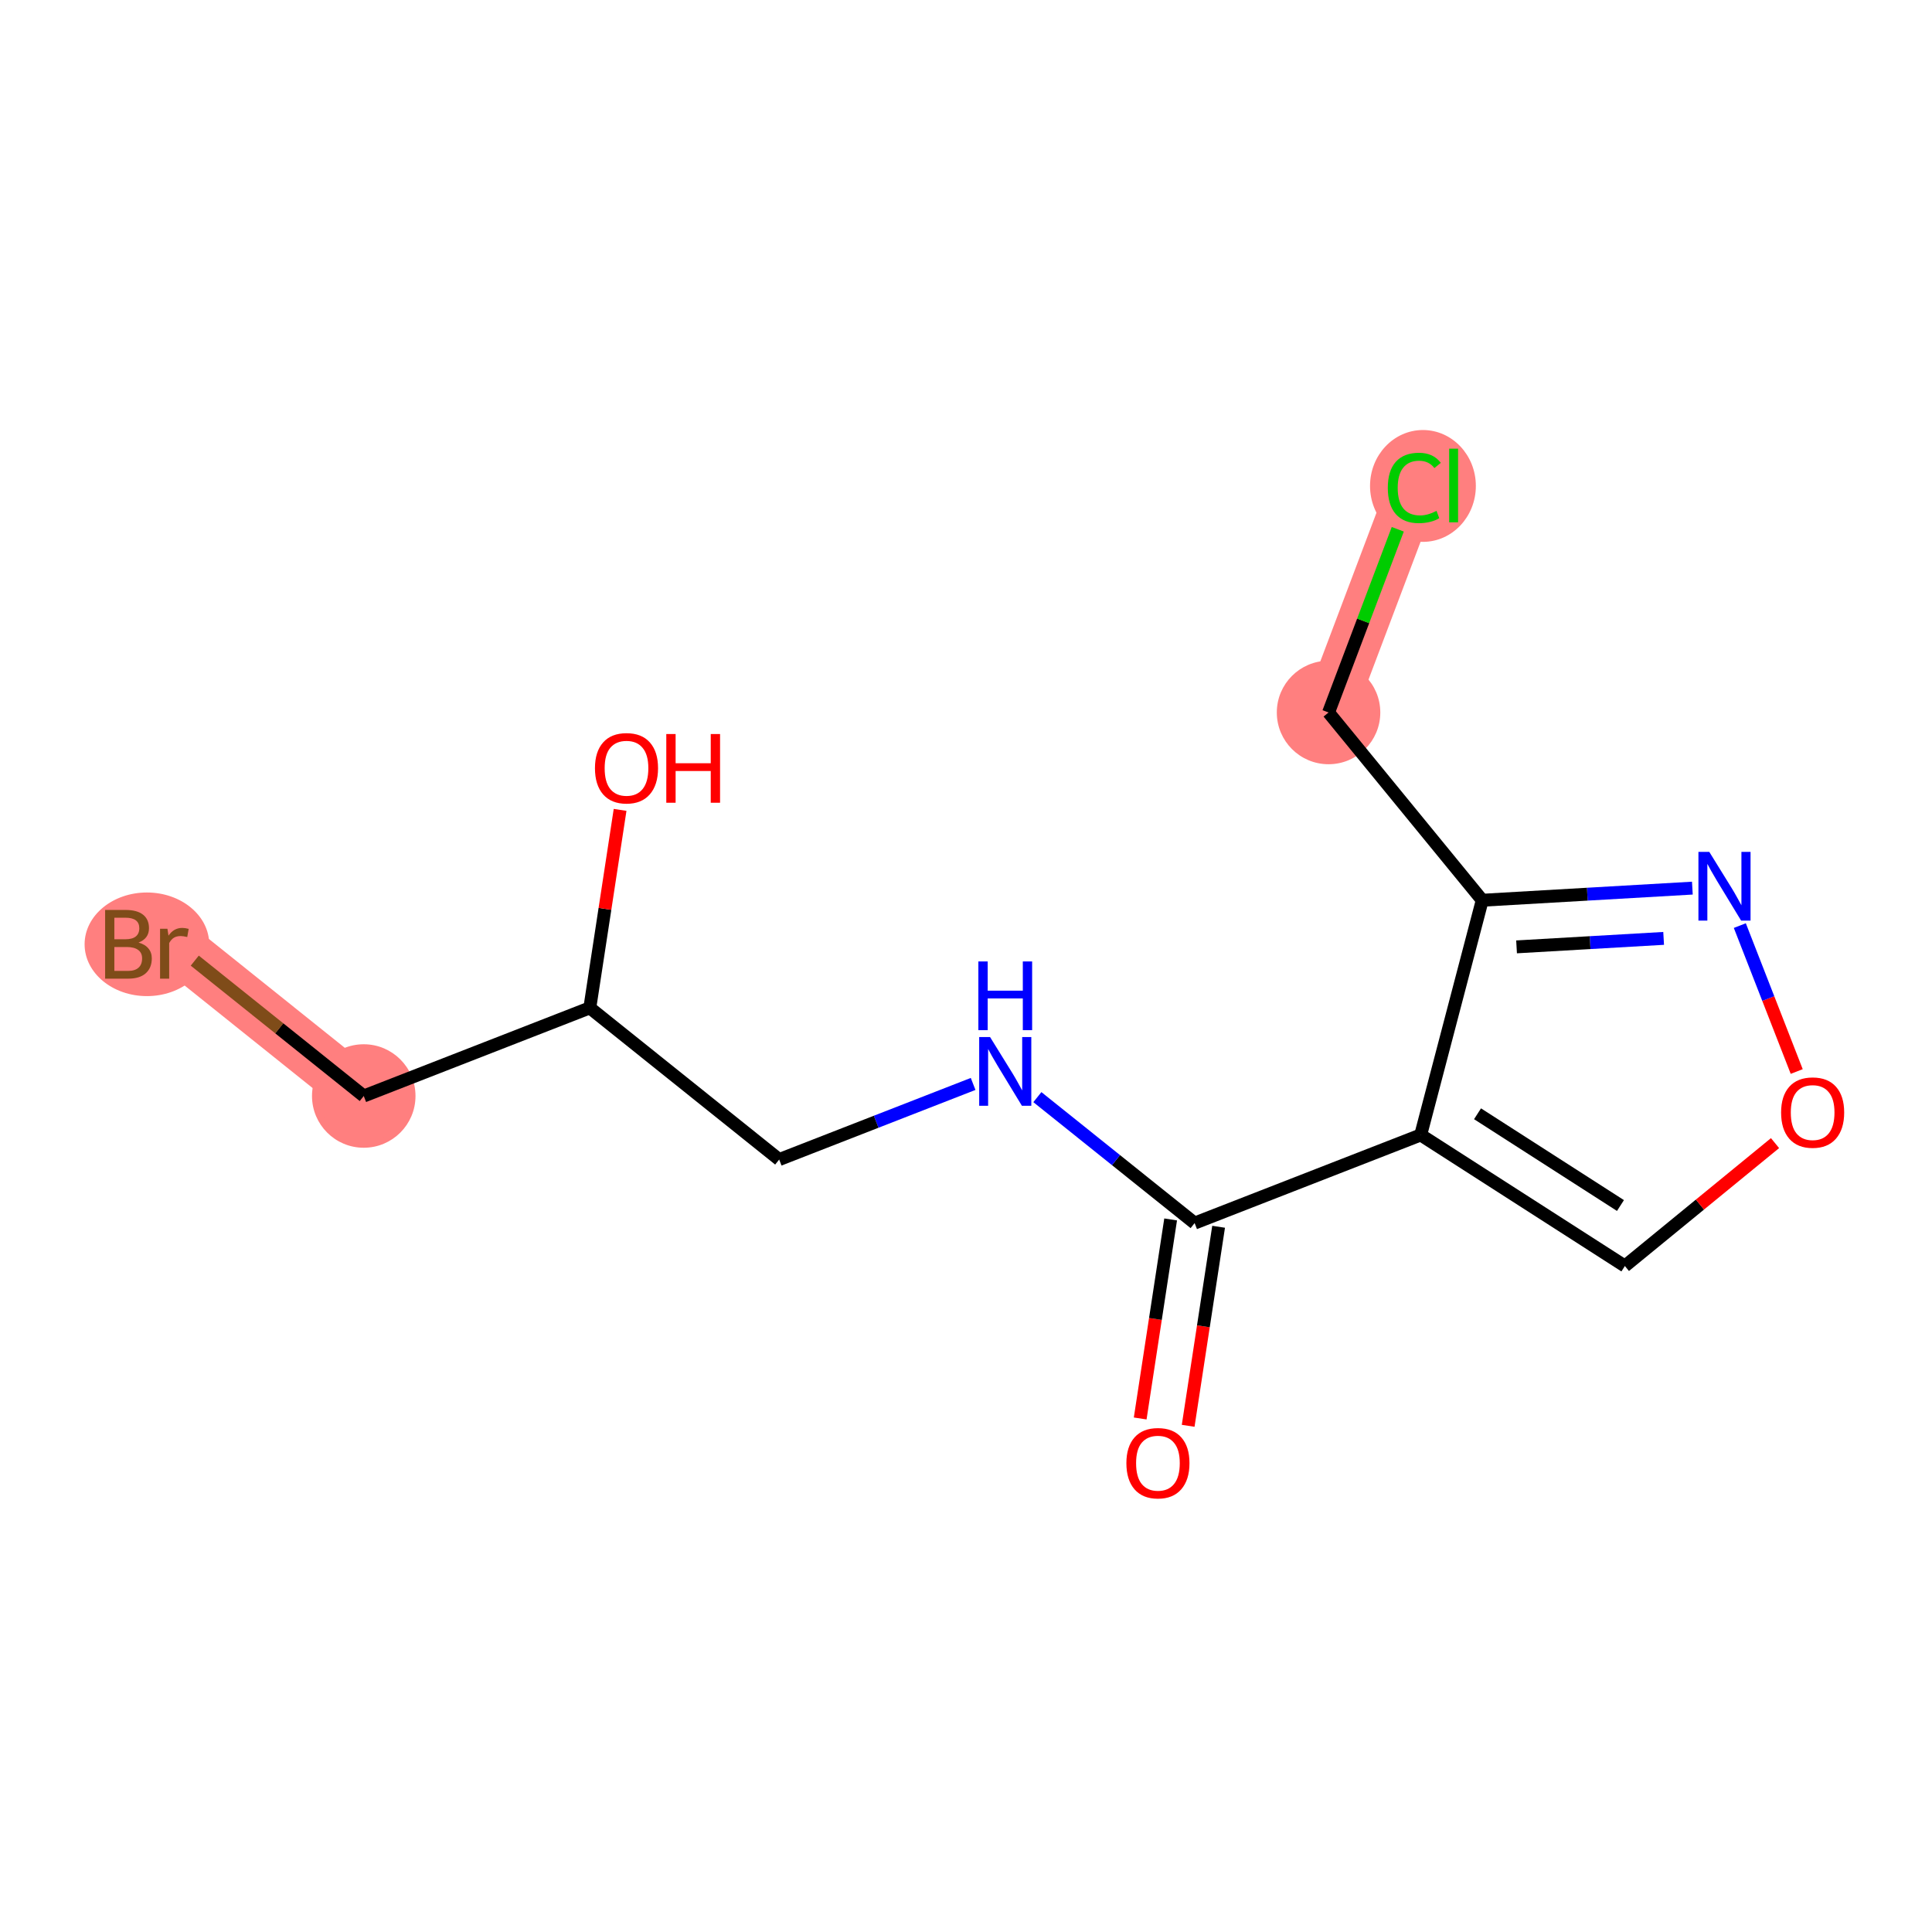 <?xml version='1.0' encoding='iso-8859-1'?>
<svg version='1.1' baseProfile='full'
              xmlns='http://www.w3.org/2000/svg'
                      xmlns:rdkit='http://www.rdkit.org/xml'
                      xmlns:xlink='http://www.w3.org/1999/xlink'
                  xml:space='preserve'
width='300px' height='300px' viewBox='0 0 300 300'>
<!-- END OF HEADER -->
<rect style='opacity:1.0;fill:#FFFFFF;stroke:none' width='300' height='300' x='0' y='0'> </rect>
<rect style='opacity:1.0;fill:#FFFFFF;stroke:none' width='300' height='300' x='0' y='0'> </rect>
<path d='M 56.483,170.187 L 27.077,146.631' style='fill:none;fill-rule:evenodd;stroke:#FF7F7F;stroke-width:8.0px;stroke-linecap:butt;stroke-linejoin:miter;stroke-opacity:1' />
<path d='M 206.297,110.635 L 219.613,75.389' style='fill:none;fill-rule:evenodd;stroke:#FF7F7F;stroke-width:8.0px;stroke-linecap:butt;stroke-linejoin:miter;stroke-opacity:1' />
<ellipse cx='56.483' cy='170.187' rx='7.535' ry='7.535'  style='fill:#FF7F7F;fill-rule:evenodd;stroke:#FF7F7F;stroke-width:1.0px;stroke-linecap:butt;stroke-linejoin:miter;stroke-opacity:1' />
<ellipse cx='22.812' cy='146.631' rx='9.175' ry='7.545'  style='fill:#FF7F7F;fill-rule:evenodd;stroke:#FF7F7F;stroke-width:1.0px;stroke-linecap:butt;stroke-linejoin:miter;stroke-opacity:1' />
<ellipse cx='206.297' cy='110.635' rx='7.535' ry='7.535'  style='fill:#FF7F7F;fill-rule:evenodd;stroke:#FF7F7F;stroke-width:1.0px;stroke-linecap:butt;stroke-linejoin:miter;stroke-opacity:1' />
<ellipse cx='220.954' cy='75.457' rx='7.716' ry='8.184'  style='fill:#FF7F7F;fill-rule:evenodd;stroke:#FF7F7F;stroke-width:1.0px;stroke-linecap:butt;stroke-linejoin:miter;stroke-opacity:1' />
<path class='bond-0 atom-0 atom-1' d='M 184.497,221.399 L 186.861,205.946' style='fill:none;fill-rule:evenodd;stroke:#FF0000;stroke-width:2.0px;stroke-linecap:butt;stroke-linejoin:miter;stroke-opacity:1' />
<path class='bond-0 atom-0 atom-1' d='M 186.861,205.946 L 189.225,190.492' style='fill:none;fill-rule:evenodd;stroke:#000000;stroke-width:2.0px;stroke-linecap:butt;stroke-linejoin:miter;stroke-opacity:1' />
<path class='bond-0 atom-0 atom-1' d='M 177.048,220.26 L 179.412,204.806' style='fill:none;fill-rule:evenodd;stroke:#FF0000;stroke-width:2.0px;stroke-linecap:butt;stroke-linejoin:miter;stroke-opacity:1' />
<path class='bond-0 atom-0 atom-1' d='M 179.412,204.806 L 181.776,189.353' style='fill:none;fill-rule:evenodd;stroke:#000000;stroke-width:2.0px;stroke-linecap:butt;stroke-linejoin:miter;stroke-opacity:1' />
<path class='bond-1 atom-1 atom-2' d='M 185.501,189.922 L 173.292,180.143' style='fill:none;fill-rule:evenodd;stroke:#000000;stroke-width:2.0px;stroke-linecap:butt;stroke-linejoin:miter;stroke-opacity:1' />
<path class='bond-1 atom-1 atom-2' d='M 173.292,180.143 L 161.083,170.363' style='fill:none;fill-rule:evenodd;stroke:#0000FF;stroke-width:2.0px;stroke-linecap:butt;stroke-linejoin:miter;stroke-opacity:1' />
<path class='bond-7 atom-1 atom-8' d='M 185.501,189.922 L 220.604,176.234' style='fill:none;fill-rule:evenodd;stroke:#000000;stroke-width:2.0px;stroke-linecap:butt;stroke-linejoin:miter;stroke-opacity:1' />
<path class='bond-2 atom-2 atom-3' d='M 151.106,168.312 L 136.049,174.183' style='fill:none;fill-rule:evenodd;stroke:#0000FF;stroke-width:2.0px;stroke-linecap:butt;stroke-linejoin:miter;stroke-opacity:1' />
<path class='bond-2 atom-2 atom-3' d='M 136.049,174.183 L 120.992,180.055' style='fill:none;fill-rule:evenodd;stroke:#000000;stroke-width:2.0px;stroke-linecap:butt;stroke-linejoin:miter;stroke-opacity:1' />
<path class='bond-3 atom-3 atom-4' d='M 120.992,180.055 L 91.586,156.499' style='fill:none;fill-rule:evenodd;stroke:#000000;stroke-width:2.0px;stroke-linecap:butt;stroke-linejoin:miter;stroke-opacity:1' />
<path class='bond-4 atom-4 atom-5' d='M 91.586,156.499 L 93.937,141.128' style='fill:none;fill-rule:evenodd;stroke:#000000;stroke-width:2.0px;stroke-linecap:butt;stroke-linejoin:miter;stroke-opacity:1' />
<path class='bond-4 atom-4 atom-5' d='M 93.937,141.128 L 96.288,125.758' style='fill:none;fill-rule:evenodd;stroke:#FF0000;stroke-width:2.0px;stroke-linecap:butt;stroke-linejoin:miter;stroke-opacity:1' />
<path class='bond-5 atom-4 atom-6' d='M 91.586,156.499 L 56.483,170.187' style='fill:none;fill-rule:evenodd;stroke:#000000;stroke-width:2.0px;stroke-linecap:butt;stroke-linejoin:miter;stroke-opacity:1' />
<path class='bond-6 atom-6 atom-7' d='M 56.483,170.187 L 43.362,159.677' style='fill:none;fill-rule:evenodd;stroke:#000000;stroke-width:2.0px;stroke-linecap:butt;stroke-linejoin:miter;stroke-opacity:1' />
<path class='bond-6 atom-6 atom-7' d='M 43.362,159.677 L 30.242,149.167' style='fill:none;fill-rule:evenodd;stroke:#7F4C19;stroke-width:2.0px;stroke-linecap:butt;stroke-linejoin:miter;stroke-opacity:1' />
<path class='bond-8 atom-8 atom-9' d='M 220.604,176.234 L 252.311,196.587' style='fill:none;fill-rule:evenodd;stroke:#000000;stroke-width:2.0px;stroke-linecap:butt;stroke-linejoin:miter;stroke-opacity:1' />
<path class='bond-8 atom-8 atom-9' d='M 229.43,172.946 L 251.625,187.193' style='fill:none;fill-rule:evenodd;stroke:#000000;stroke-width:2.0px;stroke-linecap:butt;stroke-linejoin:miter;stroke-opacity:1' />
<path class='bond-14 atom-12 atom-8' d='M 230.162,139.79 L 220.604,176.234' style='fill:none;fill-rule:evenodd;stroke:#000000;stroke-width:2.0px;stroke-linecap:butt;stroke-linejoin:miter;stroke-opacity:1' />
<path class='bond-9 atom-9 atom-10' d='M 252.311,196.587 L 263.968,187.045' style='fill:none;fill-rule:evenodd;stroke:#000000;stroke-width:2.0px;stroke-linecap:butt;stroke-linejoin:miter;stroke-opacity:1' />
<path class='bond-9 atom-9 atom-10' d='M 263.968,187.045 L 275.626,177.502' style='fill:none;fill-rule:evenodd;stroke:#FF0000;stroke-width:2.0px;stroke-linecap:butt;stroke-linejoin:miter;stroke-opacity:1' />
<path class='bond-10 atom-10 atom-11' d='M 278.994,166.384 L 274.577,155.055' style='fill:none;fill-rule:evenodd;stroke:#FF0000;stroke-width:2.0px;stroke-linecap:butt;stroke-linejoin:miter;stroke-opacity:1' />
<path class='bond-10 atom-10 atom-11' d='M 274.577,155.055 L 270.159,143.726' style='fill:none;fill-rule:evenodd;stroke:#0000FF;stroke-width:2.0px;stroke-linecap:butt;stroke-linejoin:miter;stroke-opacity:1' />
<path class='bond-11 atom-11 atom-12' d='M 262.789,137.907 L 246.476,138.848' style='fill:none;fill-rule:evenodd;stroke:#0000FF;stroke-width:2.0px;stroke-linecap:butt;stroke-linejoin:miter;stroke-opacity:1' />
<path class='bond-11 atom-11 atom-12' d='M 246.476,138.848 L 230.162,139.79' style='fill:none;fill-rule:evenodd;stroke:#000000;stroke-width:2.0px;stroke-linecap:butt;stroke-linejoin:miter;stroke-opacity:1' />
<path class='bond-11 atom-11 atom-12' d='M 258.329,145.712 L 246.91,146.371' style='fill:none;fill-rule:evenodd;stroke:#0000FF;stroke-width:2.0px;stroke-linecap:butt;stroke-linejoin:miter;stroke-opacity:1' />
<path class='bond-11 atom-11 atom-12' d='M 246.91,146.371 L 235.491,147.03' style='fill:none;fill-rule:evenodd;stroke:#000000;stroke-width:2.0px;stroke-linecap:butt;stroke-linejoin:miter;stroke-opacity:1' />
<path class='bond-12 atom-12 atom-13' d='M 230.162,139.79 L 206.297,110.635' style='fill:none;fill-rule:evenodd;stroke:#000000;stroke-width:2.0px;stroke-linecap:butt;stroke-linejoin:miter;stroke-opacity:1' />
<path class='bond-13 atom-13 atom-14' d='M 206.297,110.635 L 211.671,96.41' style='fill:none;fill-rule:evenodd;stroke:#000000;stroke-width:2.0px;stroke-linecap:butt;stroke-linejoin:miter;stroke-opacity:1' />
<path class='bond-13 atom-13 atom-14' d='M 211.671,96.41 L 217.045,82.186' style='fill:none;fill-rule:evenodd;stroke:#00CC00;stroke-width:2.0px;stroke-linecap:butt;stroke-linejoin:miter;stroke-opacity:1' />
<path  class='atom-0' d='M 174.905 227.197
Q 174.905 224.635, 176.171 223.203
Q 177.437 221.771, 179.803 221.771
Q 182.17 221.771, 183.436 223.203
Q 184.702 224.635, 184.702 227.197
Q 184.702 229.789, 183.42 231.266
Q 182.139 232.728, 179.803 232.728
Q 177.452 232.728, 176.171 231.266
Q 174.905 229.804, 174.905 227.197
M 179.803 231.522
Q 181.431 231.522, 182.305 230.437
Q 183.194 229.337, 183.194 227.197
Q 183.194 225.102, 182.305 224.047
Q 181.431 222.977, 179.803 222.977
Q 178.176 222.977, 177.287 224.032
Q 176.412 225.087, 176.412 227.197
Q 176.412 229.352, 177.287 230.437
Q 178.176 231.522, 179.803 231.522
' fill='#FF0000'/>
<path  class='atom-2' d='M 153.736 161.031
L 157.233 166.683
Q 157.579 167.241, 158.137 168.25
Q 158.694 169.26, 158.725 169.32
L 158.725 161.031
L 160.141 161.031
L 160.141 171.702
L 158.679 171.702
L 154.927 165.523
Q 154.49 164.799, 154.022 163.97
Q 153.57 163.141, 153.435 162.885
L 153.435 171.702
L 152.048 171.702
L 152.048 161.031
L 153.736 161.031
' fill='#0000FF'/>
<path  class='atom-2' d='M 151.92 149.294
L 153.367 149.294
L 153.367 153.831
L 158.822 153.831
L 158.822 149.294
L 160.269 149.294
L 160.269 159.964
L 158.822 159.964
L 158.822 155.036
L 153.367 155.036
L 153.367 159.964
L 151.92 159.964
L 151.92 149.294
' fill='#0000FF'/>
<path  class='atom-5' d='M 92.385 119.285
Q 92.385 116.723, 93.651 115.291
Q 94.917 113.859, 97.283 113.859
Q 99.649 113.859, 100.915 115.291
Q 102.181 116.723, 102.181 119.285
Q 102.181 121.877, 100.9 123.354
Q 99.619 124.816, 97.283 124.816
Q 94.932 124.816, 93.651 123.354
Q 92.385 121.892, 92.385 119.285
M 97.283 123.61
Q 98.91 123.61, 99.785 122.525
Q 100.674 121.425, 100.674 119.285
Q 100.674 117.19, 99.785 116.135
Q 98.91 115.065, 97.283 115.065
Q 95.655 115.065, 94.766 116.12
Q 93.892 117.175, 93.892 119.285
Q 93.892 121.44, 94.766 122.525
Q 95.655 123.61, 97.283 123.61
' fill='#FF0000'/>
<path  class='atom-5' d='M 103.462 113.98
L 104.909 113.98
L 104.909 118.516
L 110.364 118.516
L 110.364 113.98
L 111.811 113.98
L 111.811 124.65
L 110.364 124.65
L 110.364 119.722
L 104.909 119.722
L 104.909 124.65
L 103.462 124.65
L 103.462 113.98
' fill='#FF0000'/>
<path  class='atom-7' d='M 21.508 146.36
Q 22.533 146.646, 23.046 147.279
Q 23.573 147.897, 23.573 148.817
Q 23.573 150.294, 22.623 151.138
Q 21.689 151.966, 19.911 151.966
L 16.324 151.966
L 16.324 141.296
L 19.474 141.296
Q 21.297 141.296, 22.217 142.035
Q 23.136 142.773, 23.136 144.13
Q 23.136 145.742, 21.508 146.36
M 17.756 142.502
L 17.756 145.848
L 19.474 145.848
Q 20.529 145.848, 21.071 145.426
Q 21.629 144.989, 21.629 144.13
Q 21.629 142.502, 19.474 142.502
L 17.756 142.502
M 19.911 150.761
Q 20.951 150.761, 21.508 150.263
Q 22.066 149.766, 22.066 148.817
Q 22.066 147.942, 21.448 147.505
Q 20.845 147.053, 19.685 147.053
L 17.756 147.053
L 17.756 150.761
L 19.911 150.761
' fill='#7F4C19'/>
<path  class='atom-7' d='M 25.999 144.22
L 26.165 145.29
Q 26.979 144.084, 28.305 144.084
Q 28.727 144.084, 29.3 144.235
L 29.074 145.501
Q 28.426 145.35, 28.064 145.35
Q 27.431 145.35, 27.009 145.606
Q 26.602 145.848, 26.271 146.435
L 26.271 151.966
L 24.854 151.966
L 24.854 144.22
L 25.999 144.22
' fill='#7F4C19'/>
<path  class='atom-10' d='M 276.568 172.752
Q 276.568 170.19, 277.833 168.758
Q 279.099 167.326, 281.466 167.326
Q 283.832 167.326, 285.098 168.758
Q 286.364 170.19, 286.364 172.752
Q 286.364 175.344, 285.083 176.821
Q 283.802 178.283, 281.466 178.283
Q 279.115 178.283, 277.833 176.821
Q 276.568 175.359, 276.568 172.752
M 281.466 177.077
Q 283.093 177.077, 283.967 175.992
Q 284.857 174.892, 284.857 172.752
Q 284.857 170.657, 283.967 169.602
Q 283.093 168.532, 281.466 168.532
Q 279.838 168.532, 278.949 169.587
Q 278.075 170.642, 278.075 172.752
Q 278.075 174.907, 278.949 175.992
Q 279.838 177.077, 281.466 177.077
' fill='#FF0000'/>
<path  class='atom-11' d='M 265.419 132.283
L 268.915 137.935
Q 269.262 138.493, 269.819 139.502
Q 270.377 140.512, 270.407 140.573
L 270.407 132.283
L 271.824 132.283
L 271.824 142.954
L 270.362 142.954
L 266.609 136.775
Q 266.172 136.051, 265.705 135.222
Q 265.253 134.393, 265.117 134.137
L 265.117 142.954
L 263.731 142.954
L 263.731 132.283
L 265.419 132.283
' fill='#0000FF'/>
<path  class='atom-14' d='M 215.498 75.758
Q 215.498 73.105, 216.734 71.719
Q 217.985 70.317, 220.351 70.317
Q 222.552 70.317, 223.727 71.87
L 222.733 72.683
Q 221.873 71.553, 220.351 71.553
Q 218.739 71.553, 217.88 72.638
Q 217.036 73.708, 217.036 75.758
Q 217.036 77.868, 217.91 78.953
Q 218.799 80.038, 220.517 80.038
Q 221.693 80.038, 223.064 79.33
L 223.486 80.46
Q 222.928 80.822, 222.084 81.033
Q 221.24 81.244, 220.306 81.244
Q 217.985 81.244, 216.734 79.827
Q 215.498 78.41, 215.498 75.758
' fill='#00CC00'/>
<path  class='atom-14' d='M 225.023 69.669
L 226.41 69.669
L 226.41 81.108
L 225.023 81.108
L 225.023 69.669
' fill='#00CC00'/>
</svg>
